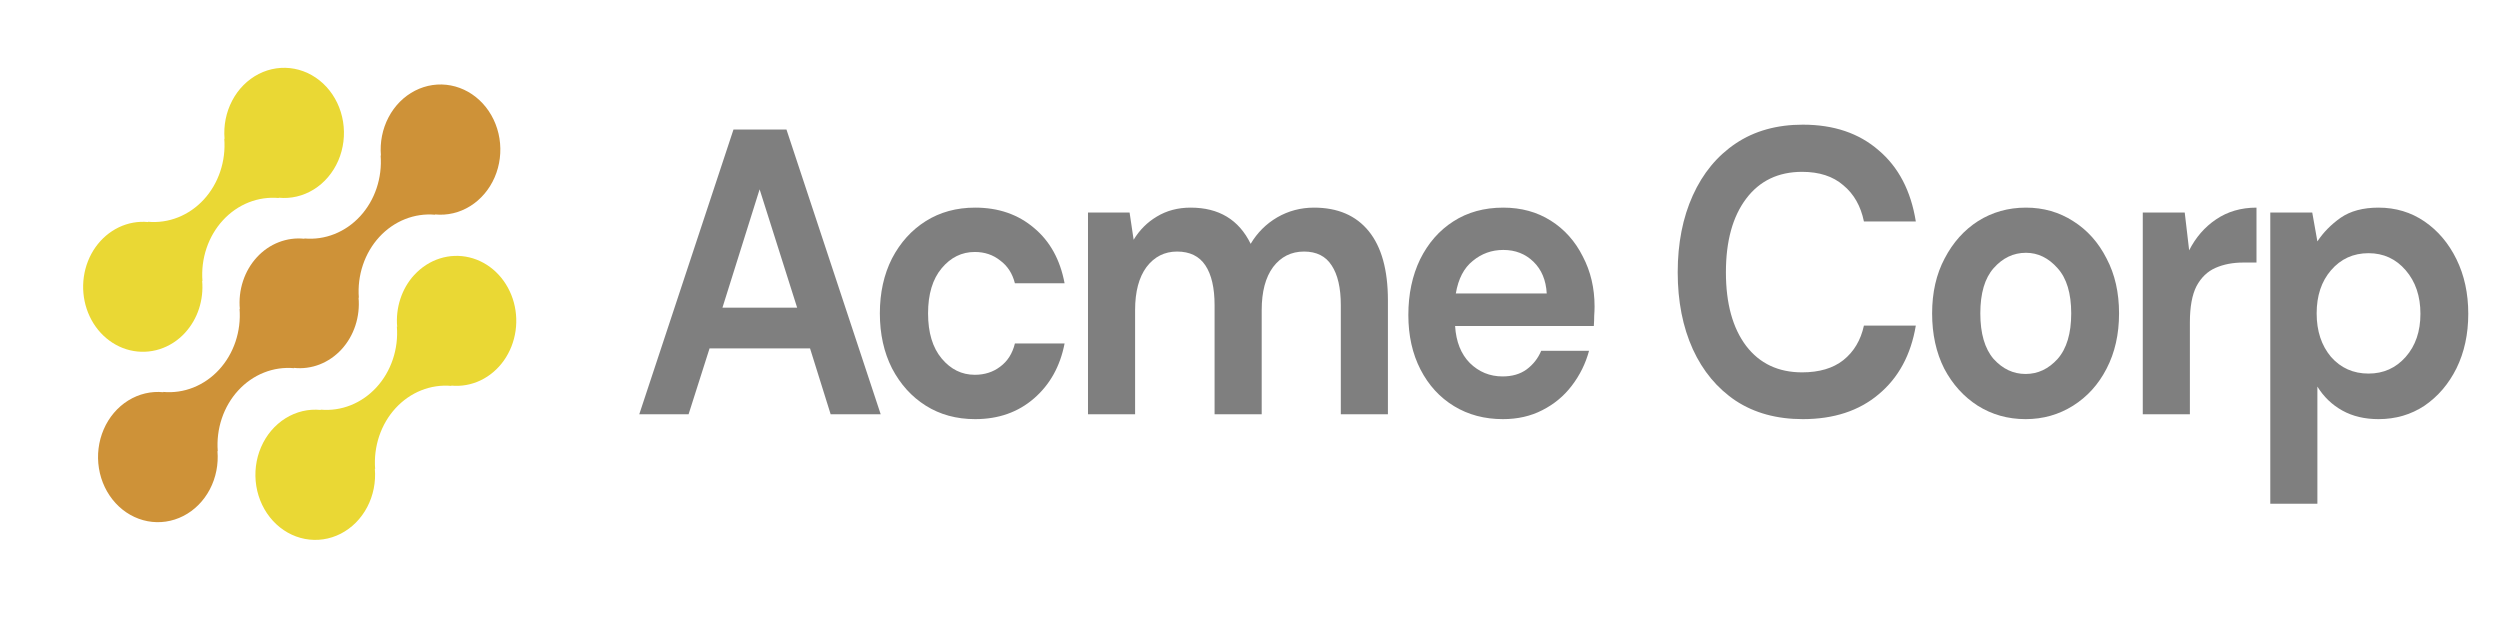 <svg width="156" height="40" viewBox="0 0 156 40" fill="none" xmlns="http://www.w3.org/2000/svg">
<g style="mix-blend-mode:luminosity">
<path d="M25.845 17.16C25.461 17.581 25.166 18.09 24.983 18.649C24.799 19.208 24.731 19.804 24.784 20.395L24.765 20.376C24.819 21.071 24.733 21.772 24.512 22.427C24.292 23.083 23.943 23.679 23.489 24.172C23.035 24.666 22.488 25.046 21.885 25.286C21.282 25.526 20.639 25.62 20 25.561L20.018 25.581C19.253 25.503 18.485 25.684 17.818 26.099C17.151 26.515 16.618 27.143 16.291 27.9C15.965 28.657 15.861 29.504 15.993 30.328C16.126 31.151 16.489 31.91 17.032 32.501C17.576 33.091 18.274 33.486 19.03 33.629C19.787 33.773 20.566 33.659 21.262 33.303C21.957 32.947 22.534 32.366 22.915 31.64C23.296 30.914 23.461 30.078 23.39 29.246L23.409 29.266C23.355 28.57 23.441 27.87 23.661 27.214C23.882 26.558 24.231 25.963 24.685 25.469C25.139 24.976 25.686 24.595 26.289 24.356C26.892 24.116 27.535 24.022 28.174 24.081L28.155 24.061C28.78 24.122 29.409 24.01 29.984 23.737C30.558 23.463 31.06 23.036 31.443 22.495C31.825 21.954 32.076 21.316 32.172 20.642C32.268 19.967 32.206 19.277 31.992 18.636C31.777 17.994 31.417 17.422 30.946 16.972C30.474 16.522 29.905 16.209 29.293 16.062C28.68 15.915 28.043 15.938 27.441 16.13C26.839 16.322 26.291 16.676 25.849 17.16H25.845Z" fill="#EAD834"/>
<path d="M18.354 22.975L18.335 22.955C18.878 23.015 19.427 22.942 19.942 22.743C20.456 22.543 20.924 22.222 21.31 21.802C21.697 21.382 21.992 20.873 22.176 20.314C22.36 19.754 22.427 19.157 22.373 18.565L22.392 18.585C22.338 17.889 22.424 17.189 22.645 16.533C22.865 15.878 23.214 15.282 23.668 14.788C24.122 14.295 24.669 13.915 25.272 13.675C25.875 13.435 26.518 13.341 27.158 13.4L27.138 13.38C27.903 13.458 28.672 13.278 29.339 12.863C30.006 12.448 30.54 11.82 30.867 11.063C31.194 10.307 31.298 9.459 31.166 8.636C31.034 7.812 30.671 7.053 30.128 6.462C29.585 5.871 28.887 5.476 28.13 5.332C27.373 5.188 26.594 5.302 25.899 5.658C25.203 6.014 24.626 6.594 24.245 7.32C23.864 8.046 23.698 8.882 23.77 9.715L23.751 9.694C23.805 10.389 23.719 11.09 23.499 11.746C23.279 12.402 22.929 12.997 22.476 13.491C22.022 13.985 21.474 14.365 20.872 14.604C20.269 14.844 19.625 14.938 18.986 14.879L19.004 14.9C18.46 14.84 17.912 14.913 17.397 15.113C16.882 15.312 16.415 15.633 16.029 16.053C15.642 16.474 15.346 16.982 15.163 17.542C14.979 18.102 14.912 18.698 14.966 19.29L14.948 19.27C15.002 19.966 14.915 20.666 14.695 21.322C14.474 21.977 14.125 22.573 13.671 23.067C13.218 23.56 12.67 23.94 12.068 24.18C11.465 24.42 10.822 24.514 10.182 24.456L10.2 24.475C9.436 24.397 8.667 24.578 8 24.992C7.333 25.407 6.799 26.035 6.472 26.792C6.145 27.548 6.041 28.396 6.173 29.22C6.305 30.043 6.668 30.802 7.211 31.393C7.754 31.985 8.452 32.379 9.209 32.523C9.966 32.667 10.745 32.553 11.44 32.197C12.136 31.842 12.713 31.261 13.094 30.535C13.475 29.809 13.641 28.973 13.569 28.141L13.588 28.16C13.534 27.465 13.621 26.765 13.841 26.109C14.062 25.453 14.411 24.857 14.865 24.364C15.318 23.87 15.866 23.49 16.468 23.25C17.071 23.01 17.715 22.916 18.354 22.975Z" fill="#CE9238"/>
<path d="M11.553 20.758C11.938 20.337 12.233 19.829 12.416 19.27C12.599 18.71 12.667 18.114 12.614 17.523L12.633 17.543C12.579 16.847 12.666 16.146 12.886 15.49C13.107 14.834 13.456 14.239 13.91 13.745C14.364 13.251 14.912 12.871 15.515 12.631C16.118 12.392 16.762 12.298 17.401 12.357L17.382 12.337C18.146 12.415 18.915 12.235 19.582 11.82C20.249 11.406 20.782 10.777 21.109 10.021C21.435 9.265 21.54 8.417 21.407 7.594C21.275 6.771 20.913 6.012 20.37 5.421C19.827 4.83 19.129 4.436 18.373 4.292C17.616 4.148 16.837 4.262 16.142 4.617C15.447 4.973 14.869 5.553 14.489 6.278C14.107 7.004 13.941 7.84 14.013 8.672L13.995 8.652C14.049 9.348 13.963 10.048 13.742 10.704C13.522 11.36 13.172 11.955 12.719 12.449C12.265 12.943 11.718 13.323 11.115 13.562C10.512 13.802 9.869 13.896 9.229 13.838L9.247 13.857C8.623 13.796 7.994 13.908 7.419 14.182C6.845 14.456 6.343 14.883 5.96 15.424C5.578 15.965 5.327 16.602 5.231 17.277C5.135 17.952 5.198 18.642 5.412 19.283C5.627 19.924 5.986 20.497 6.458 20.946C6.93 21.396 7.499 21.709 8.111 21.856C8.724 22.003 9.361 21.98 9.963 21.788C10.565 21.596 11.113 21.242 11.555 20.758H11.553Z" fill="#EAD834"/>
<g opacity="0.5">
<path d="M39.891 25.849L45.769 8.084H49.076L54.955 25.849H51.832L50.546 21.738H44.277L42.968 25.849H39.891ZM45.08 19.2H49.742L47.4 11.814L45.08 19.2Z" fill="black"/>
<path d="M60.85 26.154C59.687 26.154 58.661 25.874 57.773 25.316C56.885 24.758 56.181 23.979 55.66 22.981C55.155 21.983 54.903 20.841 54.903 19.555C54.903 18.269 55.155 17.127 55.66 16.129C56.181 15.13 56.885 14.352 57.773 13.794C58.661 13.236 59.687 12.956 60.85 12.956C62.305 12.956 63.529 13.379 64.524 14.225C65.519 15.054 66.155 16.205 66.43 17.677H63.33C63.177 17.068 62.871 16.594 62.412 16.256C61.968 15.9 61.44 15.723 60.827 15.723C60.016 15.723 59.327 16.061 58.761 16.738C58.194 17.415 57.911 18.354 57.911 19.555C57.911 20.756 58.194 21.695 58.761 22.372C59.327 23.049 60.016 23.387 60.827 23.387C61.44 23.387 61.968 23.218 62.412 22.88C62.871 22.541 63.177 22.059 63.33 21.433H66.43C66.155 22.854 65.519 23.996 64.524 24.859C63.529 25.722 62.305 26.154 60.85 26.154Z" fill="black"/>
<path d="M67.891 25.849V13.261H70.486L70.739 14.961C71.106 14.352 71.588 13.87 72.185 13.515C72.798 13.143 73.502 12.956 74.298 12.956C76.058 12.956 77.306 13.709 78.041 15.215C78.454 14.521 79.005 13.972 79.694 13.566C80.398 13.159 81.164 12.956 81.991 12.956C83.476 12.956 84.616 13.447 85.412 14.428C86.208 15.41 86.606 16.848 86.606 18.743V25.849H83.667V19.047C83.667 17.965 83.476 17.136 83.093 16.56C82.725 15.985 82.151 15.697 81.371 15.697C80.575 15.697 79.932 16.019 79.442 16.662C78.967 17.305 78.73 18.201 78.73 19.352V25.849H75.79V19.047C75.79 17.965 75.599 17.136 75.216 16.56C74.834 15.985 74.244 15.697 73.448 15.697C72.668 15.697 72.032 16.019 71.542 16.662C71.068 17.305 70.83 18.201 70.83 19.352V25.849H67.891Z" fill="black"/>
<path d="M93.783 26.154C92.635 26.154 91.617 25.883 90.729 25.341C89.841 24.8 89.144 24.039 88.639 23.057C88.134 22.076 87.881 20.942 87.881 19.657C87.881 18.354 88.126 17.195 88.616 16.18C89.121 15.164 89.81 14.378 90.683 13.819C91.571 13.244 92.612 12.956 93.806 12.956C94.924 12.956 95.911 13.227 96.768 13.768C97.626 14.31 98.291 15.054 98.766 16.002C99.256 16.933 99.501 17.973 99.501 19.123C99.501 19.31 99.493 19.504 99.478 19.707C99.478 19.91 99.47 20.122 99.455 20.342H90.798C90.859 21.323 91.165 22.093 91.716 22.651C92.283 23.209 92.964 23.489 93.76 23.489C94.357 23.489 94.855 23.345 95.253 23.057C95.666 22.753 95.972 22.364 96.171 21.89H99.156C98.942 22.685 98.582 23.413 98.077 24.072C97.587 24.715 96.975 25.223 96.24 25.595C95.52 25.967 94.701 26.154 93.783 26.154ZM93.806 15.596C93.086 15.596 92.451 15.824 91.9 16.281C91.349 16.721 90.997 17.398 90.844 18.311H96.516C96.47 17.482 96.194 16.823 95.689 16.332C95.184 15.841 94.556 15.596 93.806 15.596Z" fill="black"/>
<path d="M112.497 26.154C110.874 26.154 109.481 25.773 108.317 25.012C107.154 24.233 106.258 23.159 105.631 21.788C105.003 20.401 104.689 18.802 104.689 16.992C104.689 15.181 105.003 13.582 105.631 12.195C106.258 10.808 107.154 9.725 108.317 8.946C109.481 8.168 110.874 7.779 112.497 7.779C114.426 7.779 116.003 8.312 117.227 9.378C118.467 10.427 119.24 11.907 119.547 13.819H116.309C116.11 12.855 115.681 12.102 115.023 11.56C114.38 11.002 113.523 10.723 112.451 10.723C110.966 10.723 109.802 11.281 108.96 12.398C108.118 13.515 107.697 15.046 107.697 16.992C107.697 18.937 108.118 20.469 108.96 21.585C109.802 22.685 110.966 23.235 112.451 23.235C113.523 23.235 114.38 22.981 115.023 22.474C115.681 21.949 116.11 21.23 116.309 20.316H119.547C119.24 22.144 118.467 23.573 117.227 24.605C116.003 25.637 114.426 26.154 112.497 26.154Z" fill="black"/>
<path d="M126.397 26.154C125.294 26.154 124.299 25.874 123.411 25.316C122.539 24.758 121.842 23.988 121.322 23.006C120.817 22.008 120.564 20.858 120.564 19.555C120.564 18.252 120.824 17.11 121.345 16.129C121.865 15.13 122.562 14.352 123.434 13.794C124.322 13.236 125.317 12.956 126.42 12.956C127.507 12.956 128.486 13.236 129.359 13.794C130.247 14.352 130.944 15.13 131.449 16.129C131.969 17.11 132.229 18.252 132.229 19.555C132.229 20.858 131.969 22.008 131.449 23.006C130.944 23.988 130.247 24.758 129.359 25.316C128.471 25.874 127.484 26.154 126.397 26.154ZM126.397 23.336C127.162 23.336 127.828 23.023 128.395 22.397C128.961 21.755 129.244 20.807 129.244 19.555C129.244 18.303 128.961 17.364 128.395 16.738C127.828 16.095 127.17 15.774 126.42 15.774C125.639 15.774 124.965 16.095 124.399 16.738C123.848 17.364 123.572 18.303 123.572 19.555C123.572 20.807 123.848 21.755 124.399 22.397C124.965 23.023 125.631 23.336 126.397 23.336Z" fill="black"/>
<path d="M133.709 25.849V13.261H136.327L136.603 15.621C137.016 14.809 137.575 14.166 138.279 13.692C138.999 13.202 139.841 12.956 140.805 12.956V16.383H139.978C139.335 16.383 138.761 16.492 138.256 16.712C137.751 16.933 137.353 17.313 137.062 17.855C136.786 18.396 136.649 19.149 136.649 20.113V25.849H133.709Z" fill="black"/>
<path d="M141.666 31.432V13.261H144.284L144.605 15.063C144.973 14.505 145.455 14.014 146.052 13.591C146.664 13.168 147.453 12.956 148.417 12.956C149.489 12.956 150.446 13.244 151.288 13.819C152.13 14.395 152.796 15.181 153.285 16.18C153.775 17.178 154.02 18.311 154.02 19.58C154.02 20.849 153.775 21.983 153.285 22.981C152.796 23.962 152.13 24.741 151.288 25.316C150.446 25.874 149.489 26.154 148.417 26.154C147.56 26.154 146.81 25.976 146.167 25.621C145.524 25.265 145.003 24.766 144.605 24.123V31.432H141.666ZM147.797 23.311C148.731 23.311 149.504 22.964 150.116 22.27C150.729 21.577 151.035 20.68 151.035 19.58C151.035 18.481 150.729 17.575 150.116 16.865C149.504 16.154 148.731 15.799 147.797 15.799C146.848 15.799 146.067 16.154 145.455 16.865C144.858 17.558 144.559 18.455 144.559 19.555C144.559 20.655 144.858 21.56 145.455 22.27C146.067 22.964 146.848 23.311 147.797 23.311Z" fill="black"/>
</g>
</g>
</svg>
